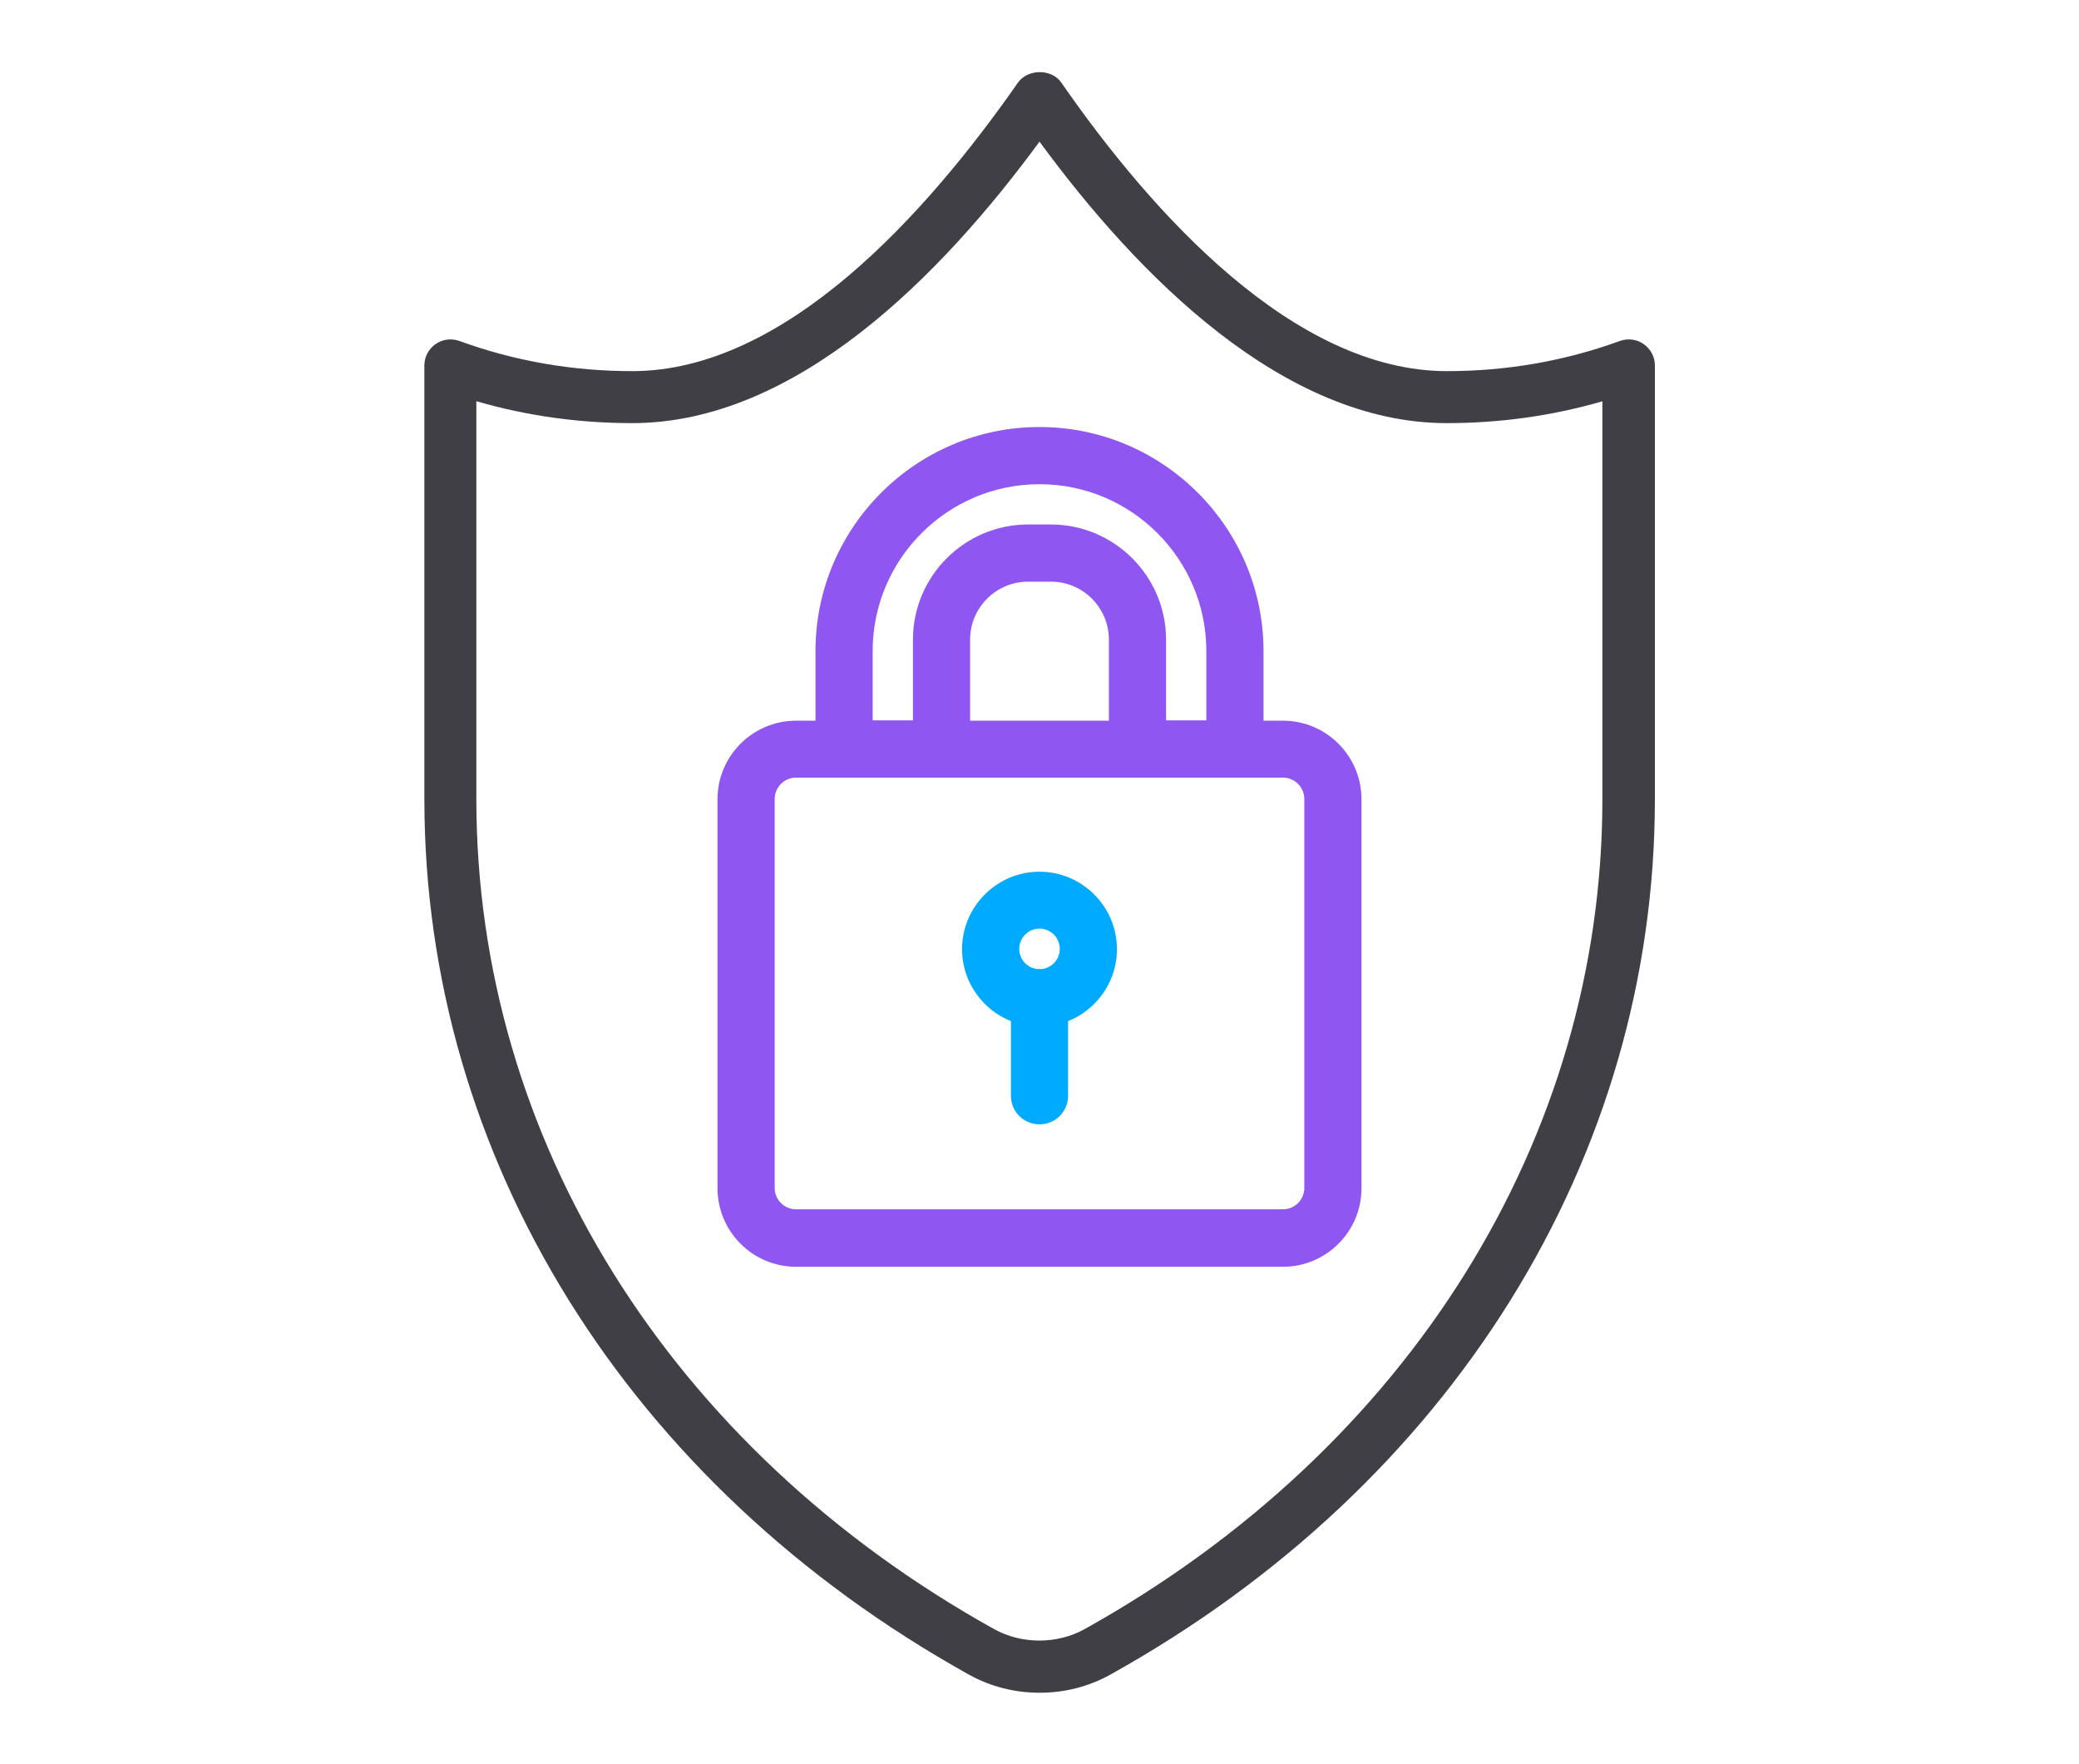 <?xml version="1.0" encoding="UTF-8"?><svg id="Layer_1" xmlns="http://www.w3.org/2000/svg" viewBox="0 0 80 67.87"><defs><style>.cls-1{fill:#9056f1;}.cls-1,.cls-2,.cls-3{stroke-width:0px;}.cls-2{fill:#3f3f45;}.cls-3{fill:#0af;}</style></defs><path class="cls-2" d="M40,65.13c-.94,0-1.88-.23-2.72-.7-13.12-7.3-20.95-19.89-20.95-33.68V14.06c0-.33.16-.63.43-.82.27-.19.61-.23.92-.12,2.11.77,4.35,1.16,6.65,1.16,5.88,0,11.31-6.04,14.84-11.1.38-.54,1.3-.54,1.67,0,3.52,5.07,8.96,11.1,14.84,11.1,2.3,0,4.54-.39,6.65-1.16.31-.11.65-.07.92.12.27.19.43.49.43.82v16.69c0,13.79-7.83,26.38-20.95,33.68-.84.47-1.78.7-2.71.7ZM18.33,15.44v15.31c0,13.05,7.45,24.99,19.92,31.93,1.06.59,2.43.59,3.49,0,12.47-6.95,19.92-18.88,19.92-31.93v-15.31c-1.93.56-3.94.84-5.99.84-6.28,0-11.87-5.65-15.67-10.83-3.8,5.18-9.39,10.83-15.67,10.83-2.05,0-4.06-.28-5.99-.84Z"/><g id="g1099"><path class="cls-1" d="M49.37,48.74h-18.74c-1.67,0-3.02-1.36-3.02-3.02v-14.97c0-1.67,1.36-3.02,3.02-3.02h18.74c1.67,0,3.02,1.36,3.02,3.02v14.97c0,1.67-1.36,3.02-3.02,3.02ZM30.63,29.92c-.45,0-.82.37-.82.82v14.97c0,.45.37.82.82.82h18.74c.45,0,.82-.37.82-.82v-14.97c0-.45-.37-.82-.82-.82h-18.74Z"/></g><g id="g1103"><path class="cls-3" d="M40,39.5c-1.64,0-2.98-1.34-2.98-2.98s1.34-2.98,2.98-2.98,2.98,1.34,2.98,2.98-1.34,2.98-2.98,2.98ZM40,35.73c-.43,0-.78.35-.78.78s.35.78.78.78.78-.35.78-.78-.35-.78-.78-.78Z"/></g><g id="g1107"><path class="cls-3" d="M40,43.26c-.61,0-1.1-.49-1.1-1.1v-3.76c0-.61.49-1.1,1.1-1.1s1.1.49,1.1,1.1v3.76c0,.61-.49,1.1-1.1,1.1Z"/></g><g id="g1111"><path class="cls-1" d="M47.52,29.92h-3.75c-.61,0-1.1-.49-1.1-1.1v-4.21c0-1.23-1-2.23-2.23-2.23h-.88c-1.23,0-2.23,1-2.23,2.23v4.21c0,.61-.49,1.1-1.1,1.1h-3.75c-.61,0-1.1-.49-1.1-1.1v-3.77c0-4.75,3.87-8.62,8.62-8.62s8.62,3.87,8.62,8.62v3.77c0,.61-.49,1.1-1.1,1.1ZM44.87,27.72h1.55v-2.67c0-3.54-2.88-6.42-6.42-6.42s-6.42,2.88-6.42,6.42v2.67h1.55v-3.11c0-2.44,1.99-4.43,4.43-4.43h.88c2.44,0,4.43,1.99,4.43,4.43v3.11Z"/></g></svg>
